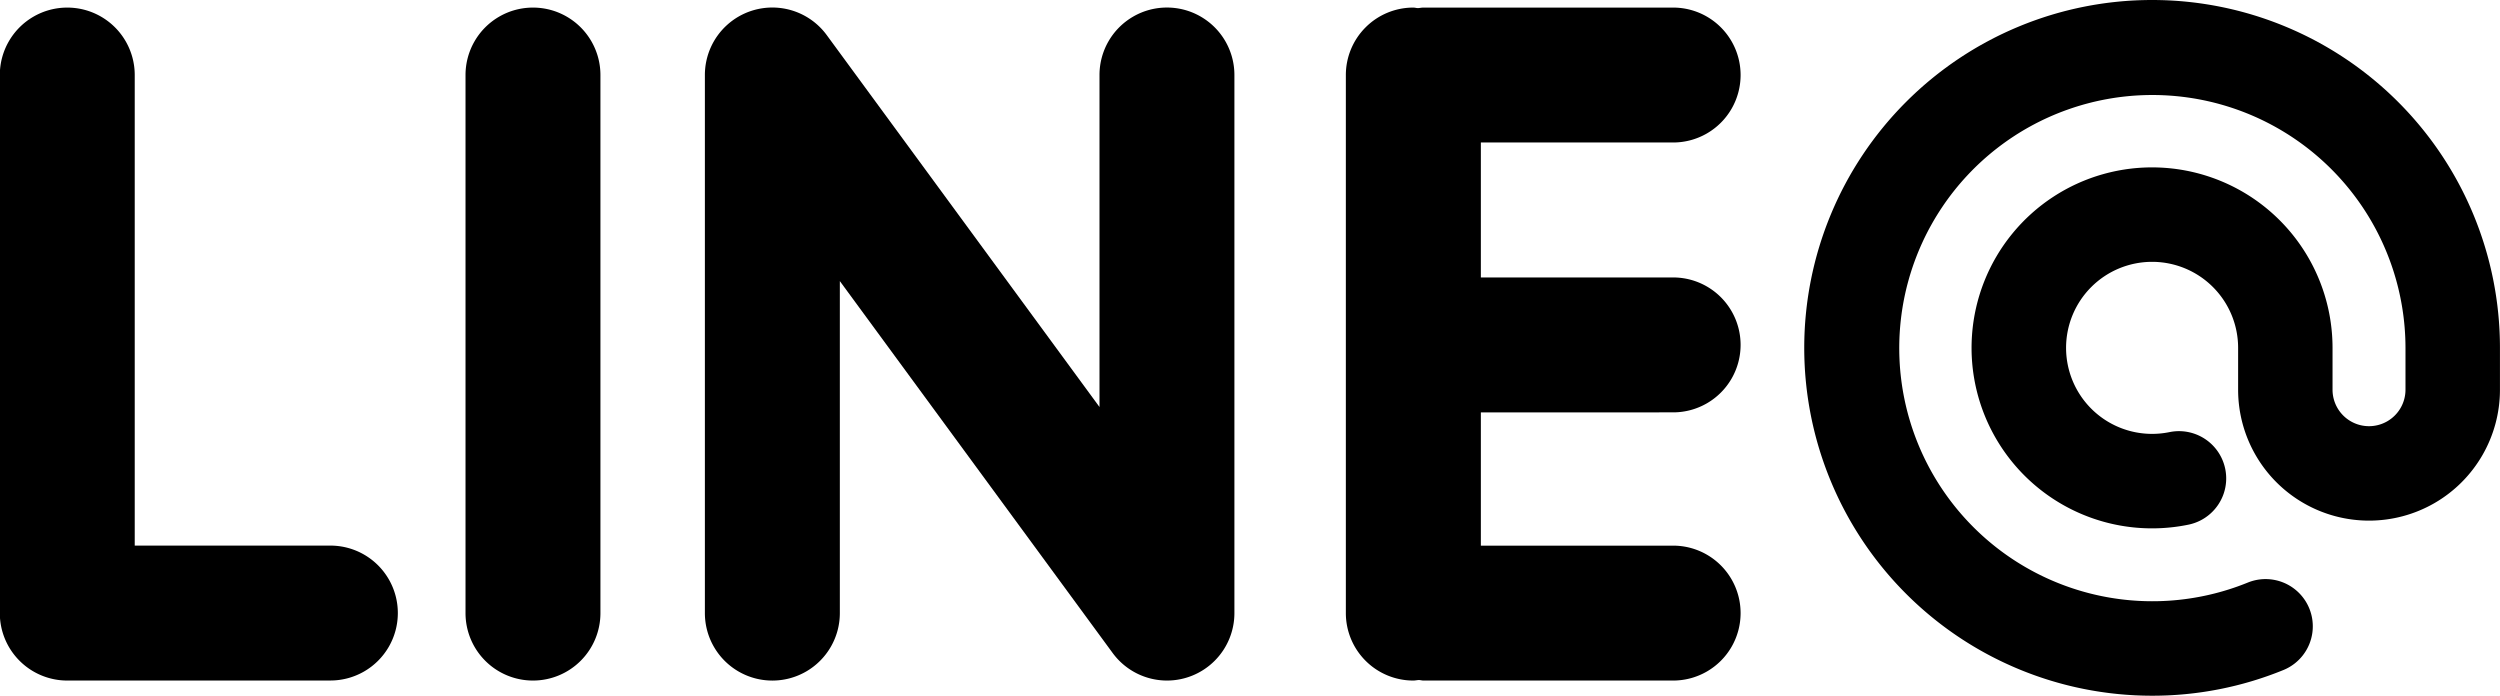<svg id="line_icon" xmlns="http://www.w3.org/2000/svg" width="55.073" height="15.326" viewBox="0 0 55.073 15.326">
  <path id="パス_915" data-name="パス 915" d="M117.021,227.526h-5.8a1.486,1.486,0,0,1-1.486-1.486V214.187a1.486,1.486,0,1,1,2.972,0v10.366h4.31a1.486,1.486,0,0,1,0,2.972Z" transform="translate(-109.739 -212.534)"/>
  <path id="パス_916" data-name="パス 916" d="M165.746,227.526a1.486,1.486,0,0,1-1.486-1.486V214.187a1.486,1.486,0,1,1,2.972,0V226.04A1.486,1.486,0,0,1,165.746,227.526Z" transform="translate(-154.005 -212.534)"/>
  <path id="パス_917" data-name="パス 917" d="M202.49,227.526a1.485,1.485,0,0,1-1.2-.607l-6.01-8.193v7.314a1.486,1.486,0,1,1-2.973,0V214.187a1.486,1.486,0,0,1,2.685-.879L201,221.5v-7.314a1.486,1.486,0,1,1,2.972,0V226.04a1.486,1.486,0,0,1-1.486,1.486Z" transform="translate(-176.779 -212.534)"/>
  <path id="パス_918" data-name="パス 918" d="M274.584,221.618a1.486,1.486,0,1,0,0-2.972h-4.236v-2.973h4.236a1.486,1.486,0,1,0,0-2.972h-5.5c-.038,0-.074.008-.112.011s-.073-.011-.112-.011a1.486,1.486,0,0,0-1.486,1.486V226.04a1.486,1.486,0,0,0,1.486,1.486c.038,0,.074-.008.112-.011s.073.011.112.011h5.5a1.486,1.486,0,1,0,0-2.972h-4.236v-2.935Z" transform="translate(-237.726 -212.534)"/>
  <path id="パス_919" data-name="パス 919" d="M328.72,227.139a7.663,7.663,0,1,1,7.663-7.663v.922a2.884,2.884,0,0,1-5.768,0v-.922a1.895,1.895,0,1,0-1.895,1.895,1.926,1.926,0,0,0,.384-.039,1.04,1.04,0,0,1,.416,2.039,3.976,3.976,0,1,1,3.175-3.895v.922a.8.8,0,0,0,1.607,0v-.922a5.576,5.576,0,1,0-3.475,5.171,1.04,1.04,0,0,1,.786,1.926A7.625,7.625,0,0,1,328.72,227.139Z" transform="translate(-281.311 -211.813)"/>
</svg>
